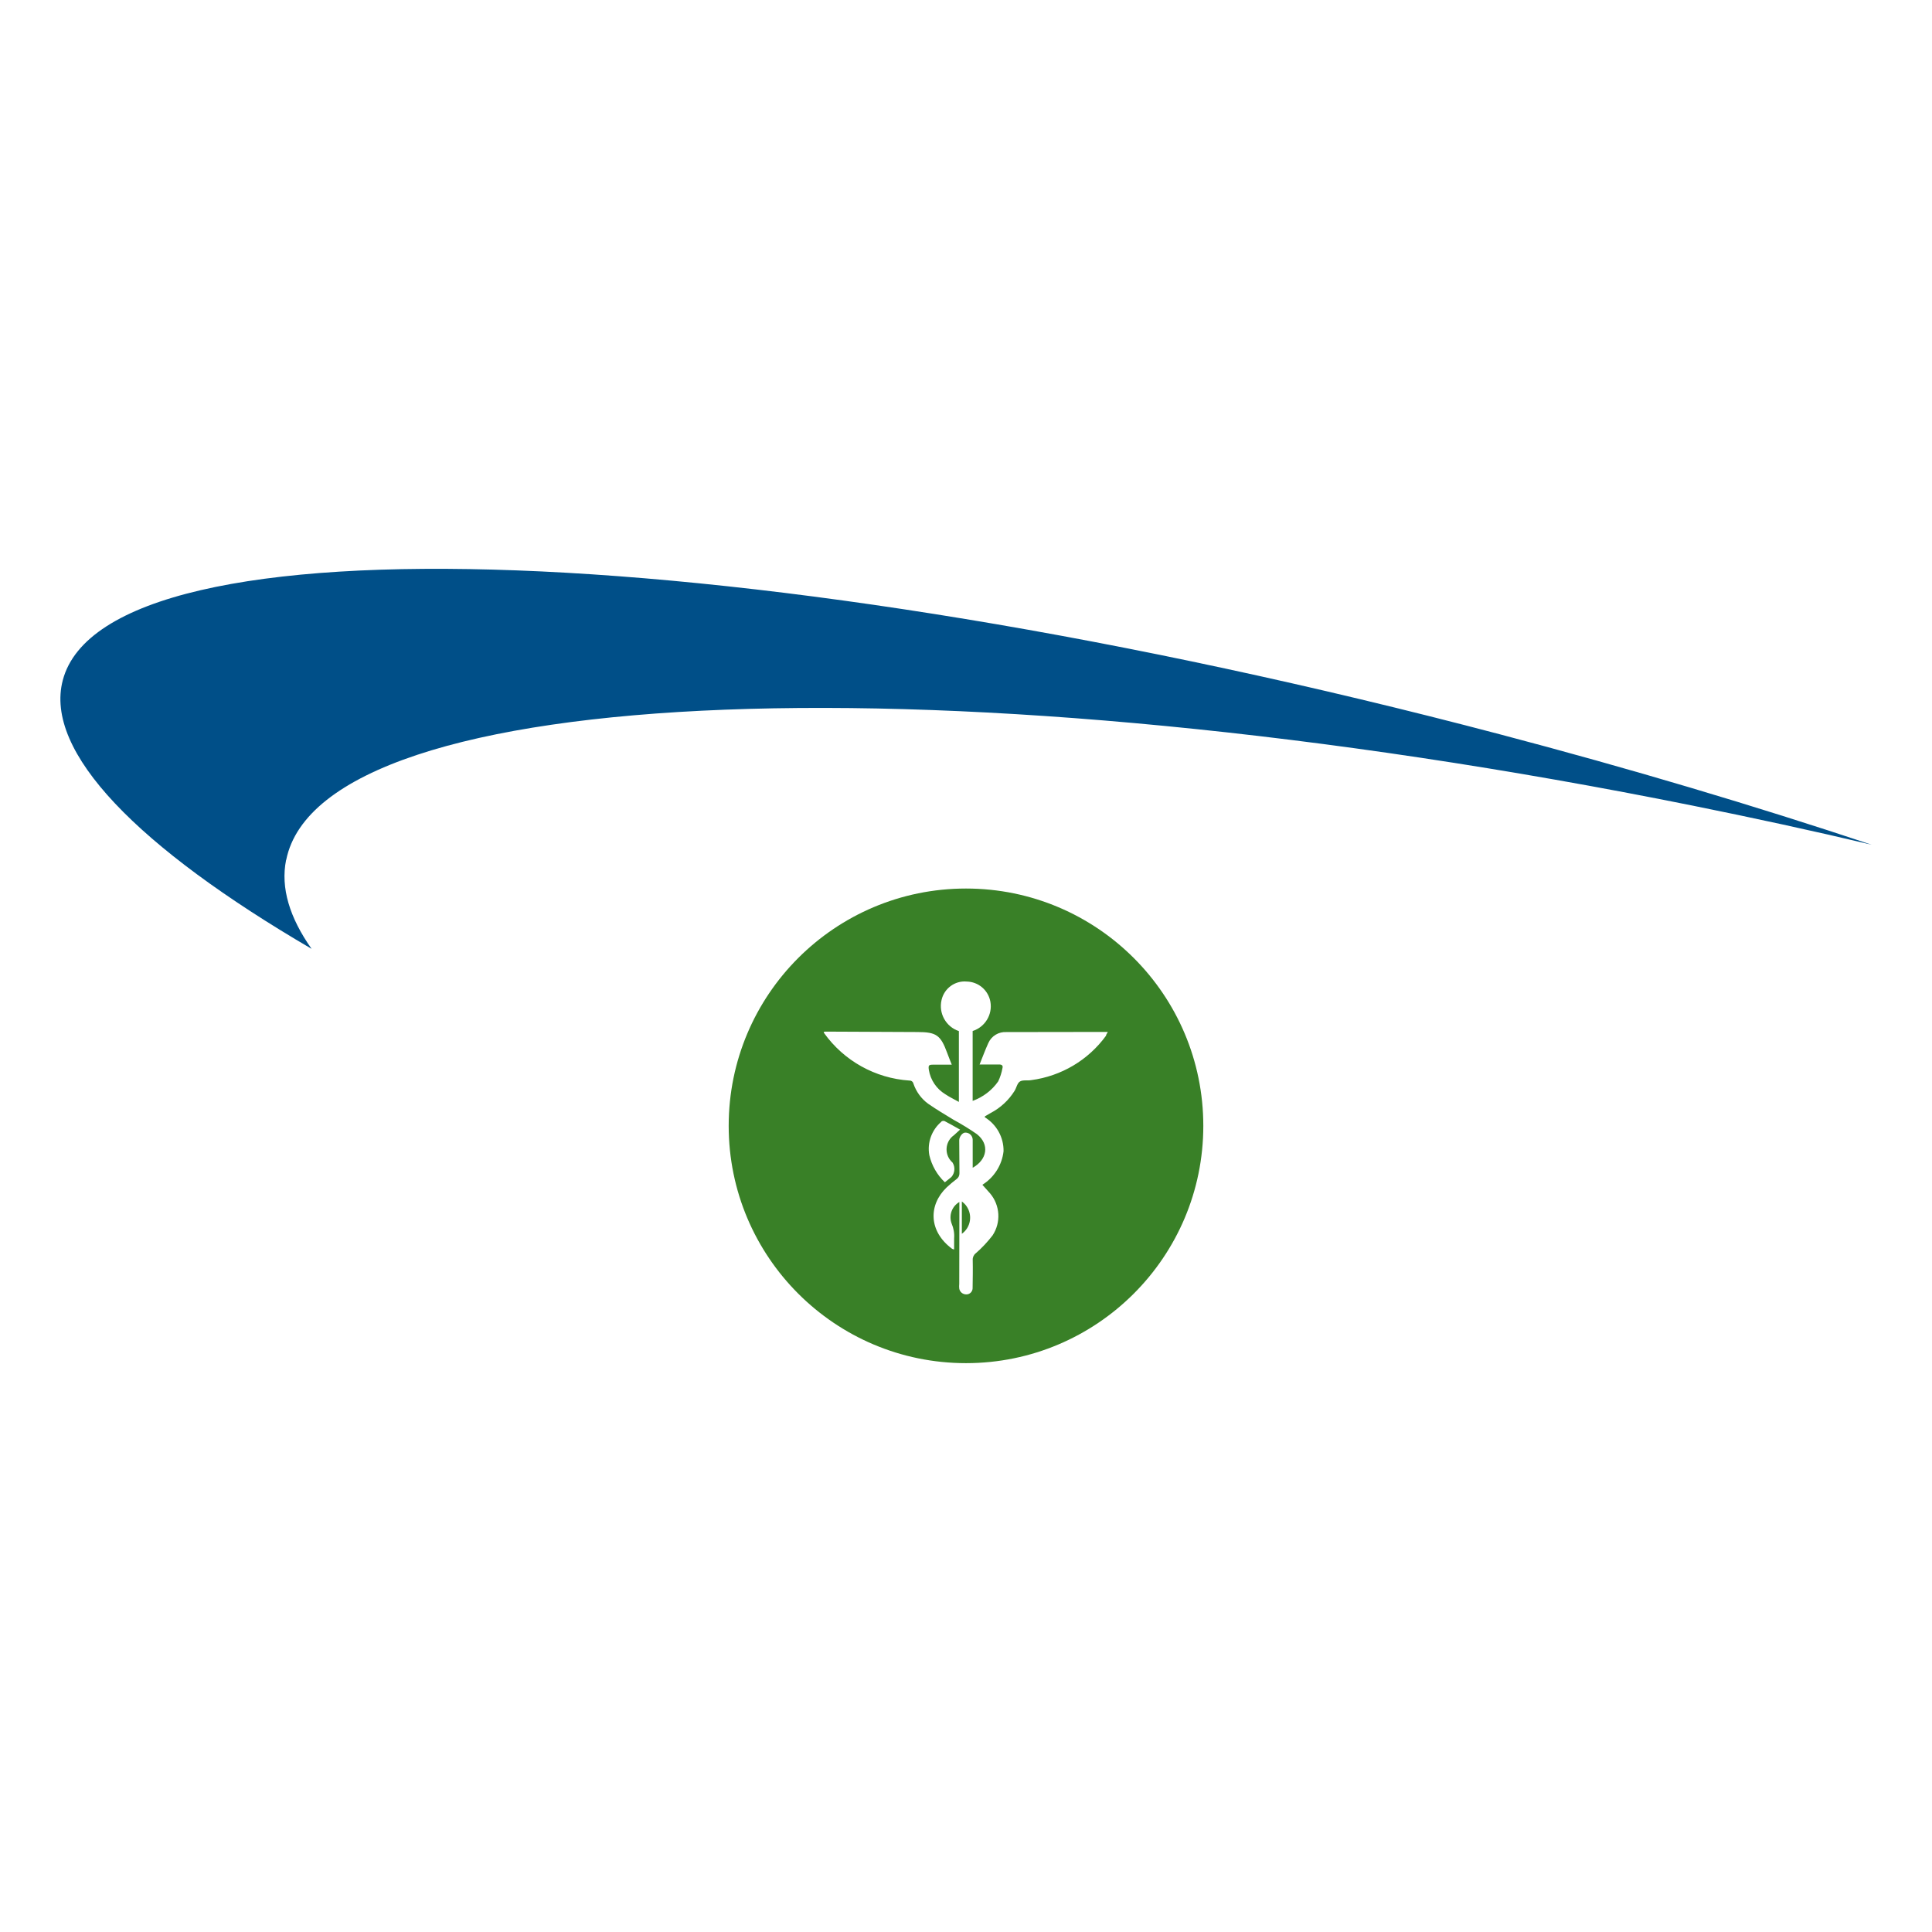 <?xml version="1.0" encoding="UTF-8"?>
<svg id="Livello_1" xmlns="http://www.w3.org/2000/svg" version="1.1" viewBox="0 0 512 512">
  <!-- Generator: Adobe Illustrator 29.5.1, SVG Export Plug-In . SVG Version: 2.1.0 Build 141)  -->
  <defs>
    <style>
      .st0 {
        fill: #398027;
      }

      .st1 {
        fill: #004f88;
      }
    </style>
  </defs>
  <path id="Tracciato_5040" class="st1" d="M75.85,227.89c9.54-47.47,176.4-53.91,372.68-14.4,16.14,3.26,31.99,6.69,47.47,10.37-31.02-10.34-64.03-20.18-98.47-29.25-198.66-52.33-369.2-58.75-380.89-14.35-5.03,19.05,20.01,44.37,65.93,71.19-5.83-8.27-8.24-16.17-6.75-23.55"/>
  <path id="Tracciato_5041" class="st0" d="M254.9,318.4v8.57c2.38-1.71,2.9-5,1.19-7.38-.33-.47-.75-.86-1.19-1.19"/>
  <path id="Tracciato_5042" class="st0" d="M256,235.47c-34.75,0-62.89,28.17-62.89,62.89s28.17,62.89,62.89,62.89,62.89-28.17,62.89-62.89h0c0-34.75-28.17-62.89-62.89-62.89M249.45,297.23c.25-.19.58-.22.86-.14,1.33.69,2.65,1.44,4.12,2.27-.61.55-1.13,1.02-1.63,1.49-2.07,1.44-2.57,4.31-1.13,6.39.22.33.5.61.77.86.75,1.22.61,2.74-.3,3.81-.58.47-1.13.91-1.74,1.41-2.05-1.94-3.48-4.45-4.12-7.19-.61-3.32.64-6.72,3.23-8.9M293.15,274.42c-4.73,6.52-11.91,10.78-19.9,11.83-1,.17-2.21-.11-2.96.36-.72.44-.91,1.66-1.41,2.46-1.55,2.49-3.73,4.51-6.3,5.86-.5.28-1,.58-1.49.86-.06,0-.06.11-.14.28,3.15,1.91,5.06,5.34,5,9.01-.41,3.68-2.49,6.94-5.61,8.9.75.83,1.41,1.55,2.05,2.29,2.65,3.15,2.93,7.69.64,11.14-1.33,1.71-2.79,3.29-4.42,4.7-.55.41-.86,1.08-.83,1.77.06,2.54,0,5.06-.03,7.6-.06.88-.8,1.58-1.69,1.55-.91,0-1.71-.64-1.85-1.55-.03-.41-.06-.8,0-1.22,0-5.86,0-11.69.03-17.55v-4.17c-1.99,1.16-2.85,3.57-2.05,5.72.53,1.24.77,2.57.66,3.93v2.93c-.19-.03-.36-.08-.53-.17-6.28-4.64-6.3-11.64-1.44-16.28.83-.77,1.71-1.52,2.63-2.21.5-.36.77-.94.75-1.55-.03-2.9-.03-5.81-.06-8.74,0-.91.86-2.02,1.58-2.02,1.08-.03,1.96.8,1.99,1.88v7.44c3.81-2.13,4.56-6.16,1.13-8.9-1.99-1.38-4.06-2.65-6.19-3.81-2.27-1.38-4.56-2.74-6.75-4.26-1.82-1.33-3.18-3.21-3.9-5.34-.11-.5-.58-.83-1.08-.8-9.04-.61-17.33-5.22-22.61-12.61-.03-.08-.06-.19-.08-.28.19-.06.36-.08.55-.08,8.07.03,16.17.06,24.24.11,5.06,0,6.19.8,7.93,5.53.36,1,.77,1.99,1.22,3.12h-4.92c-1.19,0-1.33.17-1.16,1.38.44,2.68,2.02,5.03,4.34,6.44,1.11.75,2.32,1.33,3.62,2.05v-18.77c-3.43-1.13-5.42-4.73-4.59-8.24.69-3.07,3.54-5.17,6.66-4.89,3.1.06,5.72,2.29,6.28,5.34.61,3.4-1.41,6.72-4.7,7.77v18.52c2.74-1,5.11-2.79,6.77-5.17.53-1.11.91-2.29,1.13-3.51.19-.66-.14-.97-.86-.97-1.69.03-3.37,0-5.2,0,.8-1.99,1.49-3.87,2.32-5.69.83-1.88,2.76-3.04,4.84-2.9,6.97-.03,13.93,0,20.9-.03h5.92c-.14.28-.3.55-.47.83"/>
</svg>